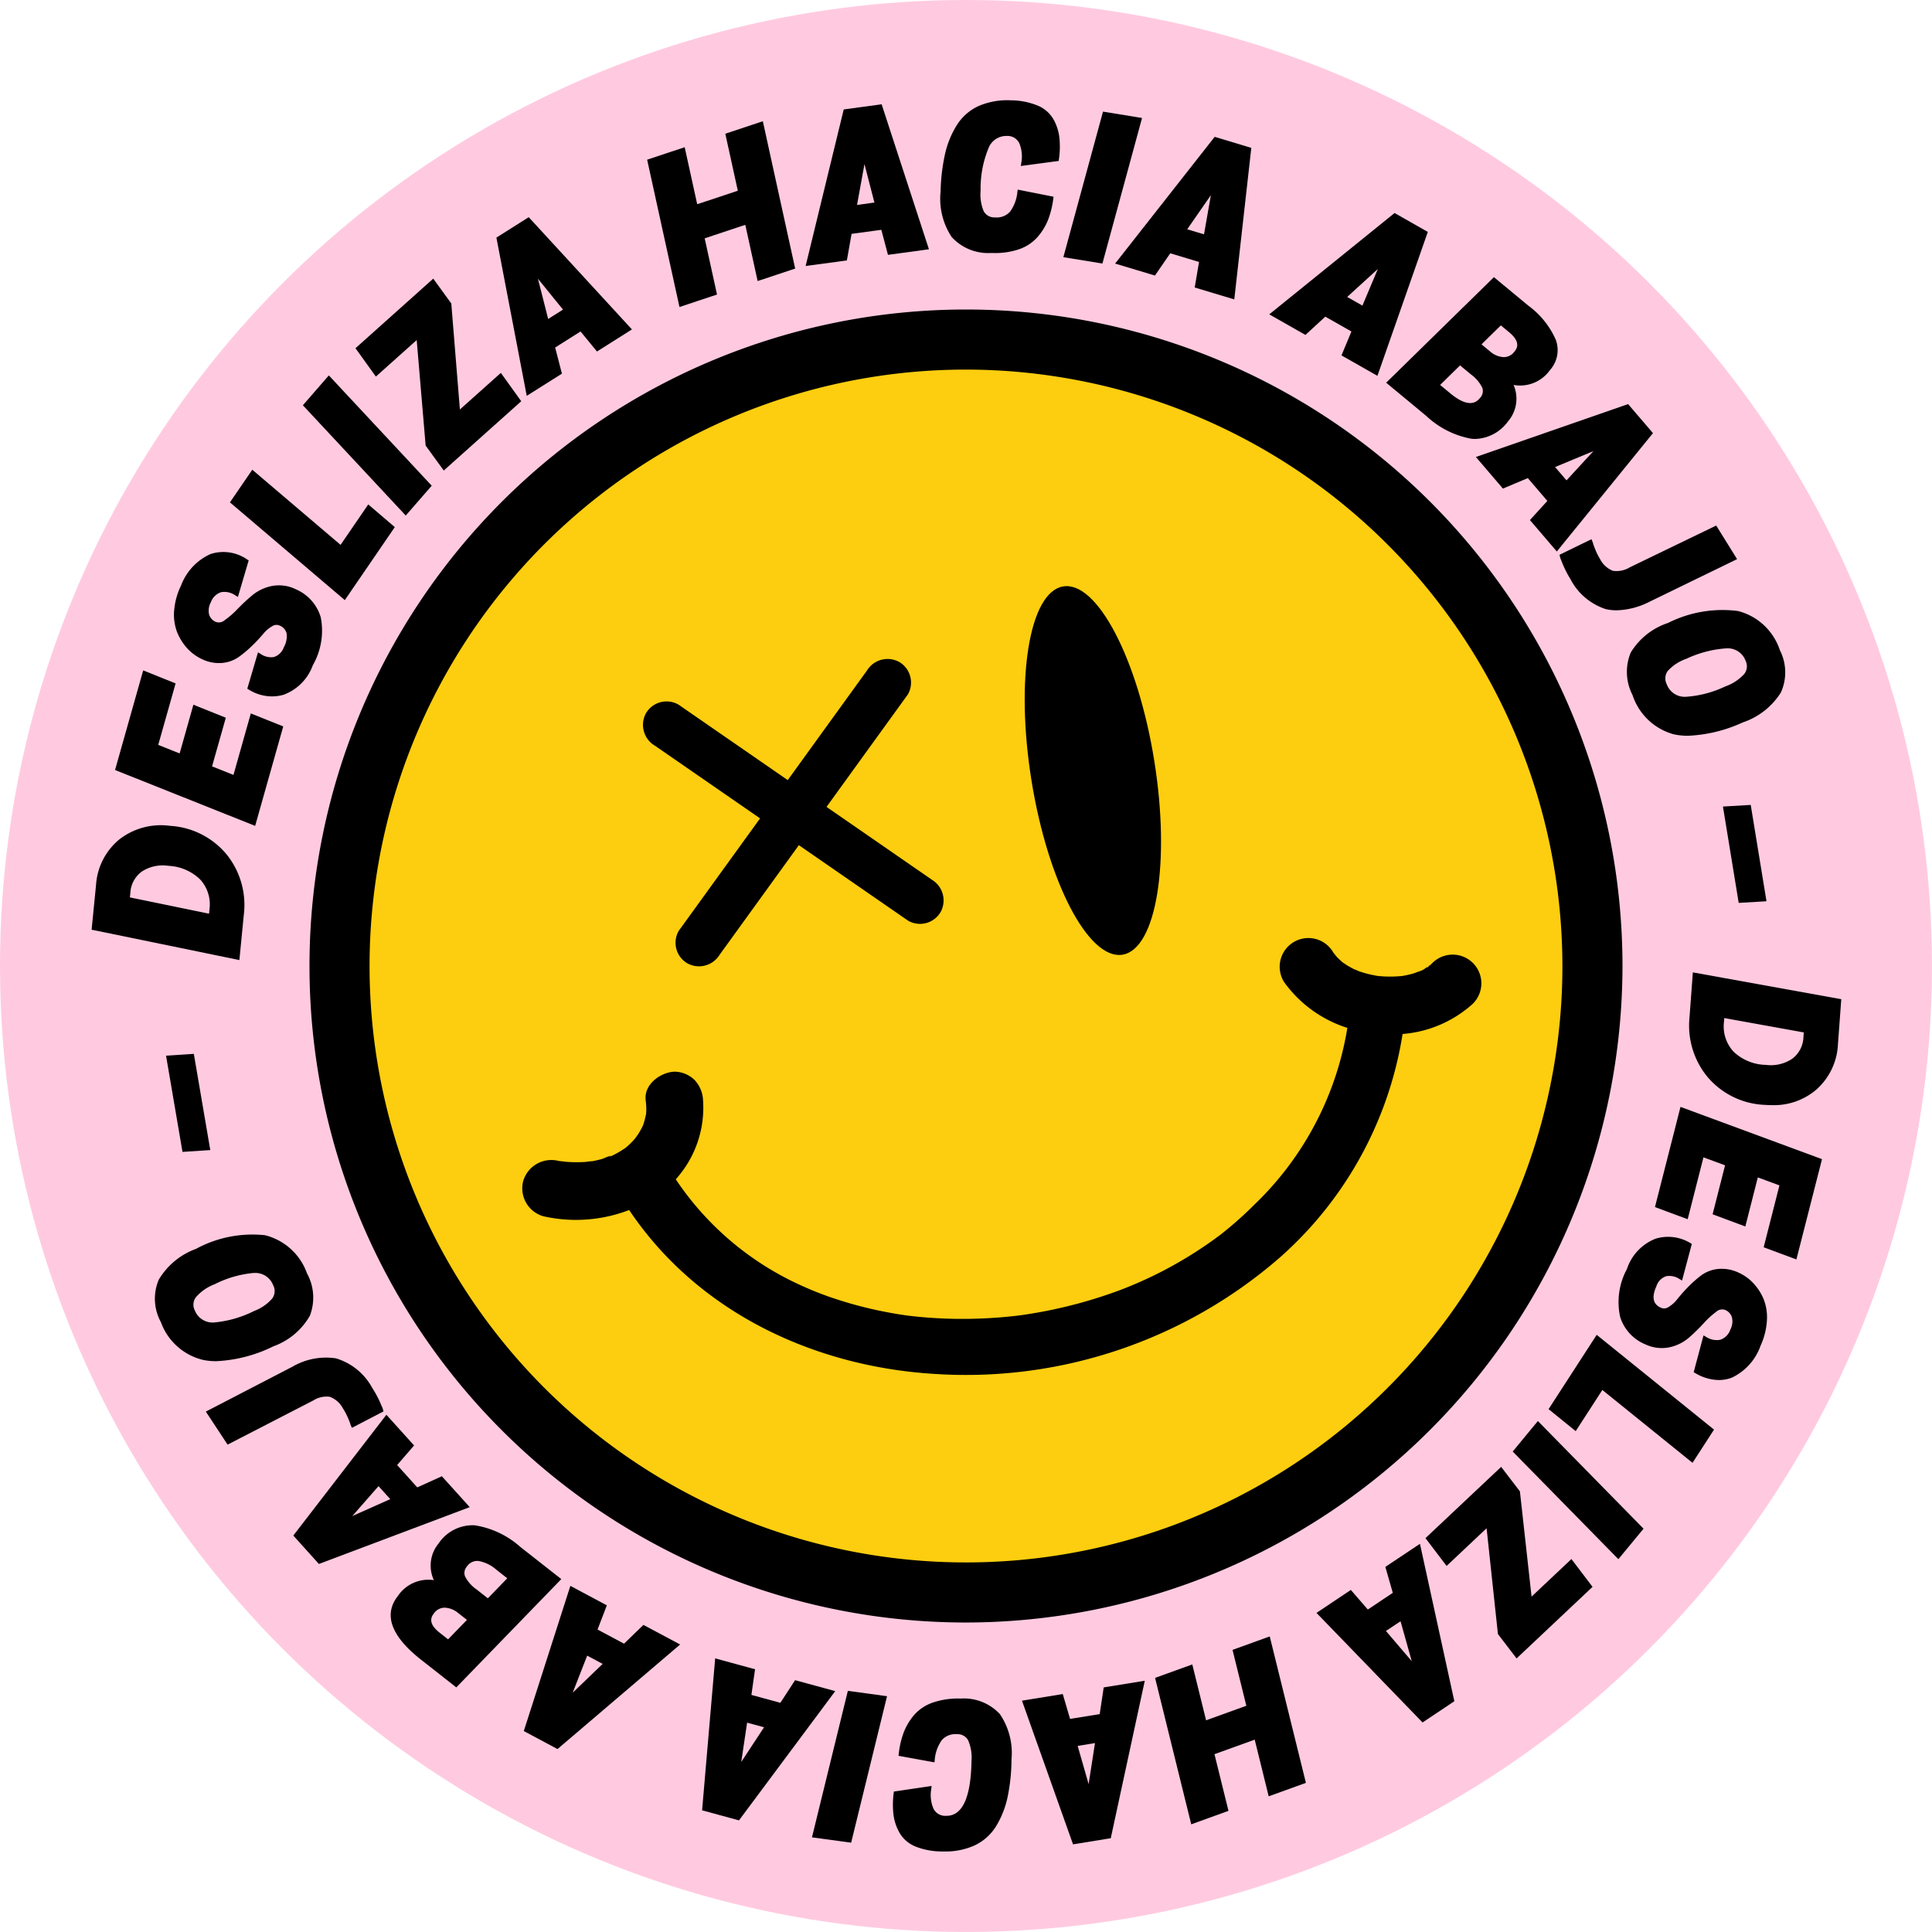 <svg id="Capa_1" data-name="Capa 1" xmlns="http://www.w3.org/2000/svg" width="82.589" height="82.589" viewBox="0 0 82.589 82.589"><defs><style>.cls-1{fill:#ffcae0;}.cls-2{fill:#fdce0f;}</style></defs><circle class="cls-1" cx="41.294" cy="41.294" r="41.294"/><circle class="cls-2" cx="41.294" cy="41.294" r="26.78"/><path d="M42.943,70.909A28.064,28.064,0,1,1,71.007,42.844,28.096,28.096,0,0,1,42.943,70.909Zm0-53.56A25.496,25.496,0,1,0,68.439,42.844,25.525,25.525,0,0,0,42.943,17.349Z" transform="translate(-1.649 -1.55)"/><path d="M29.25,48.585a2.984,2.984,0,0,1,.026.43c-.001.065-.006.13-.01.194-.014.226.044-.207.007-.056-.034.14-.061.278-.106.415l-.025.074q-.057.147.004,0,.064-.147-.001-.002l-.034.071a3.496,3.496,0,0,1-.195.343,1.885,1.885,0,0,0-.136.195c.047-.102.14-.172.018-.032a3.683,3.683,0,0,1-.276.286c-.049.045-.099.087-.149.131-.203.179.225-.143-.004,0-.119.075-.235.153-.36.22q-.096.052-.196.099c-.218.103-.045-.027.012-.003-.061-.026-.382.129-.457.149q-.212.057-.428.095c-.198.035-.089-.025.021.001a1.29,1.29,0,0,0-.264.024q-.221.015-.442.013t-.443-.02a2.064,2.064,0,0,0-.264-.027l.151.02q-.087-.013-.174-.029a1.256,1.256,0,0,0-1.509.857,1.242,1.242,0,0,0,.857,1.509,6.347,6.347,0,0,0,4.799-.833,4.573,4.573,0,0,0,2.031-4.121,1.347,1.347,0,0,0-.359-.867,1.246,1.246,0,0,0-.867-.359c-.595.027-1.313.545-1.226,1.226Z" transform="translate(-1.649 -1.55)"/><path d="M56.535,43.522a5.297,5.297,0,0,0,4.084,2.21A5.071,5.071,0,0,0,64.6,44.467a1.227,1.227,0,1,0-1.735-1.735c-.041.041-.084.08-.126.12-.172.167-.004-.07.063-.044a2.04,2.04,0,0,0-.285.179c-.055.031-.112.057-.168.086-.179.093.015-.02.086-.034-.125.024-.254.092-.378.128-.132.037-.267.068-.402.093-.05.009-.263.035-.045.011.229-.025-.038.002-.084.006a5.225,5.225,0,0,1-.835.006,1.113,1.113,0,0,0-.22-.021c.087-.013.278.047.071.008-.133-.025-.265-.049-.396-.082q-.213-.053-.421-.126a1.409,1.409,0,0,0-.204-.078c.135.021.215.097.029.005a3.826,3.826,0,0,1-.345-.192c-.05-.032-.099-.067-.149-.098-.206-.129.191.17.022.02a4.175,4.175,0,0,1-.309-.292,1.053,1.053,0,0,0-.139-.161c.104.07.144.196.024.017a1.227,1.227,0,1,0-2.118,1.238Z" transform="translate(-1.649 -1.55)"/><path d="M28.184,52.712c2.871,4.728,8.039,7.254,13.458,7.573A20.445,20.445,0,0,0,56.378,55.29a16.088,16.088,0,0,0,5.341-10.401,1.204,1.204,0,0,0-1.194-1.194A1.219,1.219,0,0,0,59.33,44.889a13.459,13.459,0,0,1-4.039,8.137,16.085,16.085,0,0,1-1.387,1.24c-.133.105-.011.013-.192.146-.114.084-.229.168-.345.249q-.4.281-.815.539A17.336,17.336,0,0,1,49.52,56.702a20.116,20.116,0,0,1-3.481.951q-.246.044-.493.082-.093.014-.185.028c-.207.03.154-.019-.054.008q-.464.059-.931.096-.9.071-1.804.062-.898-.01-1.794-.103c-.065-.007-.383-.043-.332-.037.047.006-.25-.036-.329-.049q-.485-.077-.966-.18a17.23,17.23,0,0,1-1.71-.46,13.625,13.625,0,0,1-1.465-.564,12.751,12.751,0,0,1-5.731-5.03,1.195,1.195,0,0,0-2.062,1.206Z" transform="translate(-1.649 -1.55)"/><path d="M11.794,42.473,5.672,41.215l.18-1.821a2.643,2.643,0,0,1,.962-1.885,2.778,2.778,0,0,1,2.1-.557A3.28,3.28,0,0,1,11.279,38.16a3.338,3.338,0,0,1,.694,2.493ZM7.122,39.717l-.027.274,3.577.735L10.7,40.452A1.672,1.672,0,0,0,10.29,39.09a2.157,2.157,0,0,0-1.431-.625,1.723,1.723,0,0,0-1.203.261A1.307,1.307,0,0,0,7.122,39.717Z" transform="translate(-1.649 -1.55)"/><path d="M11.882,42.591,5.565,41.293l.189-1.909a2.749,2.749,0,0,1,.998-1.952,2.888,2.888,0,0,1,2.171-.578,3.389,3.389,0,0,1,2.433,1.245,3.448,3.448,0,0,1,.715,2.564ZM5.778,41.136l5.929,1.219.169-1.711a3.257,3.257,0,0,0-.674-2.422A3.199,3.199,0,0,0,8.904,37.05a2.687,2.687,0,0,0-2.029.535,2.559,2.559,0,0,0-.926,1.818Zm4.981-.292L6.989,40.07l.036-.362a1.406,1.406,0,0,1,.574-1.062,1.824,1.824,0,0,1,1.27-.278,2.259,2.259,0,0,1,1.494.656,1.772,1.772,0,0,1,.435,1.438Zm-3.558-.932,3.384.696.016-.165a1.584,1.584,0,0,0-.384-1.286A2.073,2.073,0,0,0,8.85,38.563a1.637,1.637,0,0,0-1.137.243,1.202,1.202,0,0,0-.492.921Z" transform="translate(-1.649 -1.55)"/><path d="M12.437,32.179l1.202.482-1.148,4.063-5.805-2.316L7.835,30.34l1.202.482L8.294,33.45l1.099.438.588-2.082,1.202.482-.588,2.079,1.099.438Z" transform="translate(-1.649 -1.55)"/><path d="M12.556,36.855,6.567,34.466,7.77,30.208l1.386.556L8.413,33.392l.915.365.588-2.082,1.386.556-.588,2.079.915.365.742-2.628,1.386.556ZM6.804,34.349l5.621,2.243L13.52,32.719l-1.019-.409-.742,2.627-1.282-.511.588-2.08-1.019-.409L9.458,34.02,8.175,33.509l.743-2.628L7.9,30.472Z" transform="translate(-1.649 -1.55)"/><path d="M13.642,28.202a.427.427,0,0,0-.405.031,1.484,1.484,0,0,0-.417.358,6.529,6.529,0,0,1-.472.503,4.785,4.785,0,0,1-.553.464,1.352,1.352,0,0,1-.674.236,1.558,1.558,0,0,1-.819-.167,1.872,1.872,0,0,1-.589-.442,2.189,2.189,0,0,1-.405-.659,1.992,1.992,0,0,1-.115-.877,2.877,2.877,0,0,1,.289-1.036,2.285,2.285,0,0,1,1.202-1.287,1.679,1.679,0,0,1,1.481.225l-.403,1.367a.91.91,0,0,0-.675-.15.777.777,0,0,0-.509.48.826.826,0,0,0-.085.597.598.598,0,0,0,.334.378.471.471,0,0,0,.486-.082,3.76,3.76,0,0,0,.561-.489,7.832,7.832,0,0,1,.63-.585,1.771,1.771,0,0,1,.805-.373,1.533,1.533,0,0,1,.971.149,1.77,1.77,0,0,1,.988,1.131,2.869,2.869,0,0,1-.336,1.975,1.999,1.999,0,0,1-1.194,1.21,1.73,1.73,0,0,1-1.402-.211l.4-1.36a.87.87,0,0,0,.638.147.752.752,0,0,0,.496-.472Q14.239,28.487,13.642,28.202Z" transform="translate(-1.649 -1.55)"/><path d="M13.272,31.32a1.895,1.895,0,0,1-.987-.29l-.065-.039.458-1.556.11.068a.781.781,0,0,0,.567.134.665.665,0,0,0,.427-.418.959.959,0,0,0,.12-.589.49.49,0,0,0-.301-.339h0a.331.331,0,0,0-.316.028,1.387,1.387,0,0,0-.389.335,6.604,6.604,0,0,1-.48.51,4.896,4.896,0,0,1-.565.473,1.457,1.457,0,0,1-.722.254,1.671,1.671,0,0,1-.871-.176,1.982,1.982,0,0,1-.619-.465,2.297,2.297,0,0,1-.423-.688,2.095,2.095,0,0,1-.122-.92A2.986,2.986,0,0,1,9.393,26.57a2.388,2.388,0,0,1,1.258-1.337,1.779,1.779,0,0,1,1.565.234l.064.039-.461,1.562-.109-.066a.811.811,0,0,0-.603-.138.682.682,0,0,0-.441.426.738.738,0,0,0-.079.526.5.5,0,0,0,.282.317.378.378,0,0,0,.388-.074,3.662,3.662,0,0,0,.546-.476,7.938,7.938,0,0,1,.638-.592,1.875,1.875,0,0,1,.849-.394,1.636,1.636,0,0,1,1.032.156,1.873,1.873,0,0,1,1.04,1.192,2.973,2.973,0,0,1-.341,2.044,2.098,2.098,0,0,1-1.257,1.263A1.85,1.85,0,0,1,13.272,31.32Zm-.82-.42a1.606,1.606,0,0,0,1.26.163,1.918,1.918,0,0,0,1.131-1.157,2.795,2.795,0,0,0,.331-1.905,1.662,1.662,0,0,0-.936-1.07,1.442,1.442,0,0,0-.909-.141,1.682,1.682,0,0,0-.761.352,7.734,7.734,0,0,0-.622.577,3.879,3.879,0,0,1-.576.502.564.564,0,0,1-.584.09.696.696,0,0,1-.386-.438.923.923,0,0,1,.09-.668.873.873,0,0,1,.577-.534.948.948,0,0,1,.637.101l.347-1.176a1.543,1.543,0,0,0-1.332-.177,2.204,2.204,0,0,0-1.146,1.236,2.792,2.792,0,0,0-.28,1.001,1.905,1.905,0,0,0,.108.834,2.104,2.104,0,0,0,.386.629,1.784,1.784,0,0,0,.558.418,1.49,1.49,0,0,0,.768.158,1.265,1.265,0,0,0,.626-.218,4.715,4.715,0,0,0,.542-.454,6.399,6.399,0,0,0,.465-.495,1.59,1.59,0,0,1,.445-.381.521.521,0,0,1,.494-.033h0a.682.682,0,0,1,.409.475,1.143,1.143,0,0,1-.135.716.847.847,0,0,1-.565.526.912.912,0,0,1-.599-.097Z" transform="translate(-1.649 -1.55)"/><path d="M17.411,23.258l.985.841-2.026,2.959-4.76-4.051.844-1.232,3.774,3.212Z" transform="translate(-1.649 -1.55)"/><path d="M16.389,27.204l-4.911-4.179.956-1.395,3.774,3.212,1.183-1.729,1.135.97ZM11.741,22.99l4.61,3.923,1.915-2.796-.835-.713-1.183,1.729-3.774-3.212Z" transform="translate(-1.649 -1.55)"/><path d="M14.729,18.871l.98-1.127,4.263,4.57-.98,1.128Z" transform="translate(-1.649 -1.55)"/><path d="M18.994,23.589l-4.398-4.715,1.11-1.276,4.398,4.715Zm-4.134-4.72,4.128,4.426.85-.978-4.128-4.426Z" transform="translate(-1.649 -1.55)"/><path d="M20.154,13.607l.69.952.381,4.702,1.817-1.625.756,1.051-3.165,2.831-.695-.957-.397-4.679-1.811,1.62-.756-1.051Z" transform="translate(-1.649 -1.55)"/><path d="M20.619,21.664l-.775-1.067-.002-.027-.38-4.483-1.745,1.561-.872-1.212L20.17,13.461l.771,1.062.367,4.532L23.059,17.49l.872,1.212Zm-.584-1.139.615.847,3.018-2.7-.641-.891-1.884,1.685-.395-4.872-.61-.841-3.031,2.712.641.891,1.876-1.678Z" transform="translate(-1.649 -1.55)"/><path d="M27.19,16.446l-.703-.856-1.219.77.289,1.117-1.321.834-1.258-6.558,1.256-.793,4.277,4.651Zm-2.751-3.391.58,2.285.842-.532Z" transform="translate(-1.649 -1.55)"/><path d="M24.166,18.472l-1.297-6.765,1.382-.873,4.412,4.798-1.494.944-.703-.856-1.085.686.289,1.117Zm-1.079-6.67,1.218,6.35,1.139-.719-.289-1.117,1.353-.855.703.856,1.148-.725-4.142-4.504Zm1.87,3.694L24.234,12.646l1.773,2.186Zm-.312-2.031.437,1.72.634-.4Z" transform="translate(-1.649 -1.55)"/><path d="M32.769,7.332l1.417-.471,1.34,6.105-1.417.471-.527-2.403-1.923.639.527,2.403-1.417.471-1.34-6.105L30.845,7.97l.535,2.437,1.923-.639Z" transform="translate(-1.649 -1.55)"/><path d="M30.695,14.674,29.313,8.376l1.605-.533.535,2.437,1.736-.577L32.654,7.266l1.605-.533,1.382,6.298-1.605.533-.527-2.403-1.736.577.527,2.403ZM29.543,8.507l1.297,5.912,1.23-.408-.527-2.403,2.111-.701.527,2.403,1.23-.408L34.114,6.989l-1.23.408.535,2.437-2.111.701-.535-2.437Z" transform="translate(-1.649 -1.55)"/><path d="M39.68,12.334l-.284-1.071-1.429.194-.201,1.136-1.548.21L37.797,6.317l1.472-.2,1.959,6.008ZM38.587,8.107l-.422,2.319.987-.134Z" transform="translate(-1.649 -1.55)"/><path d="M36.088,12.921l1.629-6.693,1.62-.22L41.359,12.206l-1.751.238-.284-1.07-1.272.173-.201,1.136Zm1.789-6.516-1.53,6.283,1.334-.181.201-1.136,1.586-.215.284,1.07,1.346-.182-1.897-5.817Zm.167,4.136L38.57,7.65l.705,2.725Zm.559-1.977-.317,1.746.743-.101Z" transform="translate(-1.649 -1.55)"/><path d="M45.236,9.771l1.34.265a3.752,3.752,0,0,1-.216.874,2.471,2.471,0,0,1-.434.708,1.754,1.754,0,0,1-.771.5,3.21,3.21,0,0,1-1.156.149,1.997,1.997,0,0,1-1.595-.65,2.85,2.85,0,0,1-.449-1.878,8.045,8.045,0,0,1,.191-1.601,3.843,3.843,0,0,1,.497-1.2,2.047,2.047,0,0,1,.891-.771,3.413,3.413,0,0,1,2.427-.015,1.293,1.293,0,0,1,.632.543,2.002,2.002,0,0,1,.244.742,3.648,3.648,0,0,1-.019.906l-1.415.188A1.569,1.569,0,0,0,45.31,7.63a.653.653,0,0,0-.624-.367q-1.141-.035-1.217,2.428a1.928,1.928,0,0,0,.143.932.609.609,0,0,0,.566.318.857.857,0,0,0,.722-.279A1.759,1.759,0,0,0,45.236,9.771Z" transform="translate(-1.649 -1.55)"/><path d="M44.139,12.367c-.047,0-.095-.001-.142-.002a2.097,2.097,0,0,1-1.669-.688,2.953,2.953,0,0,1-.47-1.942,8.185,8.185,0,0,1,.193-1.62,3.966,3.966,0,0,1,.51-1.231,2.152,2.152,0,0,1,.933-.807,3.091,3.091,0,0,1,1.374-.238,3.05,3.05,0,0,1,1.134.222,1.393,1.393,0,0,1,.678.585,2.099,2.099,0,0,1,.255.778,3.748,3.748,0,0,1-.019.931l-.01.075-1.618.216.018-.128a1.481,1.481,0,0,0-.084-.845.557.557,0,0,0-.538-.311.813.813,0,0,0-.784.535,4.519,4.519,0,0,0-.332,1.798,1.855,1.855,0,0,0,.132.883.515.515,0,0,0,.482.266.771.771,0,0,0,.643-.244,1.673,1.673,0,0,0,.314-.842l.015-.102,1.532.303-.012.092a3.851,3.851,0,0,1-.222.897,2.569,2.569,0,0,1-.452.736,1.858,1.858,0,0,1-.813.529A3.191,3.191,0,0,1,44.139,12.367Zm.595-6.334a2.794,2.794,0,0,0-1.16.223,1.959,1.959,0,0,0-.849.735,3.758,3.758,0,0,0-.483,1.17,7.976,7.976,0,0,0-.189,1.581,2.773,2.773,0,0,0,.428,1.814,1.914,1.914,0,0,0,1.521.613,3.139,3.139,0,0,0,1.12-.144,1.665,1.665,0,0,0,.729-.472,2.377,2.377,0,0,0,.418-.68,3.564,3.564,0,0,0,.197-.76L45.317,9.887a1.764,1.764,0,0,1-.343.839.947.947,0,0,1-.8.313.704.704,0,0,1-.65-.37,2,2,0,0,1-.154-.981,4.704,4.704,0,0,1,.353-1.88,1.003,1.003,0,0,1,.966-.643.747.747,0,0,1,.71.423,1.572,1.572,0,0,1,.116.829l1.214-.162a3.487,3.487,0,0,0,.01-.806,1.917,1.917,0,0,0-.232-.706,1.204,1.204,0,0,0-.586-.502,2.864,2.864,0,0,0-1.06-.206C44.818,6.034,44.776,6.033,44.734,6.033Z" transform="translate(-1.649 -1.55)"/><path d="M48.871,6.434l1.474.239-1.642,6.031L47.23,12.465Z" transform="translate(-1.649 -1.55)"/><path d="M48.775,12.815l-1.669-.271.028-.105L48.8,6.322l1.669.271-.028.105Zm-1.422-.43,1.279.208,1.59-5.84-1.279-.208Z" transform="translate(-1.649 -1.55)"/><path d="M52.831,13.771l.185-1.092-1.381-.415-.654.951-1.496-.45L53.61,7.514l1.423.428-.705,6.279ZM53.586,9.47,52.242,11.406l.954.287Z" transform="translate(-1.649 -1.55)"/><path d="M54.412,14.349,52.72,13.84l.185-1.092-1.23-.37-.654.951-1.703-.512L53.574,7.4l1.566.471Zm-1.47-.647,1.3.391.682-6.08-1.28-.385-3.995,5.085,1.29.388.654-.951,1.533.461Zm.331-1.883-1.19-.357L53.76,9.047ZM52.4,11.351l.718.216.294-1.674Z" transform="translate(-1.649 -1.55)"/><path d="M59.119,16.7l.424-1.023-1.254-.713-.849.781-1.359-.773,5.192-4.199,1.291.734-2.087,5.964Zm1.695-4.024-1.742,1.587.866.492Z" transform="translate(-1.649 -1.55)"/><path d="M60.531,17.616l-1.536-.873.424-1.023-1.116-.634-.849.781-1.547-.879,5.357-4.332,1.421.808Zm-1.288-.959,1.18.671,2.021-5.775-1.162-.661-5.028,4.066,1.171.666.849-.781,1.392.791Zm.742-1.762-1.08-.613,2.173-1.98Zm-.747-.651.652.37.659-1.565Z" transform="translate(-1.649 -1.55)"/><path d="M61.051,17.904l4.465-4.374,1.403,1.161q1.827,1.512.912,2.616a1.462,1.462,0,0,1-1.662.553,1.438,1.438,0,0,1,.201.841,1.407,1.407,0,0,1-.339.806,1.654,1.654,0,0,1-1.471.7,3.692,3.692,0,0,1-1.876-.951Zm3.544-.421-.537-.445-.993.973.53.439q.914.757,1.396.175a.514.514,0,0,0,.114-.53A1.61,1.61,0,0,0,64.595,17.483Zm1.625-1.81-.417-.345-.968.949.444.368a1.058,1.058,0,0,0,.63.271.664.664,0,0,0,.555-.271Q66.841,16.188,66.22,15.673Z" transform="translate(-1.649 -1.55)"/><path d="M64.714,20.314c-.053,0-.107-.003-.162-.008a3.797,3.797,0,0,1-1.929-.973L60.905,17.91l4.606-4.512,1.471,1.218a3.608,3.608,0,0,1,1.171,1.453,1.274,1.274,0,0,1-.246,1.301,1.564,1.564,0,0,1-1.555.636,1.485,1.485,0,0,1-.244,1.564A1.795,1.795,0,0,1,64.714,20.314Zm-3.516-2.415,1.55,1.283a3.619,3.619,0,0,0,1.823.929,1.554,1.554,0,0,0,1.385-.664,1.316,1.316,0,0,0,.316-.751,1.349,1.349,0,0,0-.188-.785l-.125-.216.239.073a1.361,1.361,0,0,0,1.557-.522,1.075,1.075,0,0,0,.212-1.111,3.426,3.426,0,0,0-1.111-1.367l-1.335-1.105Zm3.296,1.08a1.611,1.611,0,0,1-.961-.453l-.614-.508,1.134-1.111.605.501a1.678,1.678,0,0,1,.54.654.609.609,0,0,1-.13.626A.725.725,0,0,1,64.494,18.978Zm-1.282-.974.446.369c.838.694,1.154.313,1.258.188a.42.42,0,0,0,.098-.434,1.534,1.534,0,0,0-.481-.569v0L64.064,17.17Zm2.725-.991-.032-.001a1.158,1.158,0,0,1-.689-.293l-.528-.437,1.109-1.087.485.402c.576.477.458.867.257,1.109A.765.765,0,0,1,65.938,17.014Zm-.956-.744.36.298a.969.969,0,0,0,.571.248.562.562,0,0,0,.475-.235c.135-.163.258-.427-.231-.833l-.349-.288Z" transform="translate(-1.649 -1.55)"/><path d="M67.181,23.784l.746-.819-.938-1.096-1.064.448L64.909,21.13l6.307-2.192.966,1.128-3.984,4.905ZM70.14,20.573l-2.177.903.648.756Z" transform="translate(-1.649 -1.55)"/><path d="M68.2,25.125l-1.15-1.343.745-.819-.835-.975-1.064.448L64.74,21.085l6.507-2.261L72.31,20.065Zm-.888-1.339.884,1.032,3.858-4.75-.869-1.015L65.077,21.176l.876,1.023,1.064-.448,1.041,1.216Zm1.296-1.406L67.8,21.437l2.715-1.127Zm-.482-.865.488.569,1.151-1.25Z" transform="translate(-1.649 -1.55)"/><path d="M68.428,25.321l1.202-.587.02.048a.79.79,0,0,0,.037.124c.019.052.041.109.066.171s.056.131.092.206a2.197,2.197,0,0,0,.114.207,1.14,1.14,0,0,0,.609.556,1.16,1.16,0,0,0,.786-.15l3.622-1.752.789,1.268-3.649,1.775a2.743,2.743,0,0,1-1.802.305,2.506,2.506,0,0,1-1.458-1.255q-.082-.131-.154-.273t-.12-.249c-.031-.072-.058-.137-.082-.197s-.043-.108-.06-.145Z" transform="translate(-1.649 -1.55)"/><path d="M70.757,27.639a2.07,2.07,0,0,1-.465-.051A2.608,2.608,0,0,1,68.773,26.289q-.084-.135-.159-.28t-.123-.255c-.032-.073-.059-.14-.083-.2-.023-.058-.042-.105-.058-.141l-.036-.146L69.681,24.6l.06.145a.906.906,0,0,0,.038.127c.019.052.041.108.065.168s.054.127.089.199a2.053,2.053,0,0,0,.109.198,1.056,1.056,0,0,0,.551.513,1.075,1.075,0,0,0,.718-.144l3.702-1.79.893,1.436-3.747,1.823A3.269,3.269,0,0,1,70.757,27.639Zm-2.211-2.267c.012.026.028.065.046.11q.035.088.081.194.046.104.117.243t.15.266a2.428,2.428,0,0,0,1.396,1.211,2.662,2.662,0,0,0,1.737-.297l3.551-1.727-.684-1.1-3.542,1.713a1.232,1.232,0,0,1-.854.157,1.216,1.216,0,0,1-.668-.599,2.343,2.343,0,0,1-.119-.216q-.057-.116-.095-.212c-.025-.063-.048-.121-.068-.175-.009-.024-.016-.047-.023-.067Z" transform="translate(-1.649 -1.55)"/><path d="M71.528,31.225a2.054,2.054,0,0,1-.079-1.737,2.832,2.832,0,0,1,1.538-1.216,5.074,5.074,0,0,1,2.94-.506,2.446,2.446,0,0,1,1.717,1.611,1.985,1.985,0,0,1,.049,1.731A2.973,2.973,0,0,1,76.115,32.34a4.957,4.957,0,0,1-2.905.501A2.462,2.462,0,0,1,71.528,31.225Zm1.28-.39a.911.911,0,0,0,.9.6,4.66,4.66,0,0,0,1.726-.448,2.067,2.067,0,0,0,.856-.565.631.631,0,0,0,.07-.663.911.911,0,0,0-.919-.591,4.831,4.831,0,0,0-1.746.456,1.979,1.979,0,0,0-.831.55A.634.634,0,0,0,72.808,30.835Z" transform="translate(-1.649 -1.55)"/><path d="M73.807,33.003a2.765,2.765,0,0,1-.619-.066,2.565,2.565,0,0,1-1.751-1.674h0a2.156,2.156,0,0,1-.077-1.818,2.937,2.937,0,0,1,1.588-1.263,5.19,5.19,0,0,1,2.999-.512,2.548,2.548,0,0,1,1.786,1.669,2.086,2.086,0,0,1,.045,1.814,3.079,3.079,0,0,1-1.626,1.278A6.25,6.25,0,0,1,73.807,33.003Zm-2.189-1.816a2.38,2.38,0,0,0,1.613,1.559,4.887,4.887,0,0,0,2.845-.496,2.896,2.896,0,0,0,1.528-1.187,1.899,1.899,0,0,0-.052-1.648,2.363,2.363,0,0,0-1.647-1.553,5.013,5.013,0,0,0-2.88.501,2.756,2.756,0,0,0-1.488,1.169,1.971,1.971,0,0,0,.081,1.655Zm2.104.346h-.016a1.006,1.006,0,0,1-.989-.66.73.73,0,0,1,.068-.758,2.048,2.048,0,0,1,.872-.582,4.952,4.952,0,0,1,1.784-.463h.006a1.005,1.005,0,0,1,1.004.651.727.727,0,0,1-.082.76,2.137,2.137,0,0,1-.897.597A4.823,4.823,0,0,1,73.722,31.533Zm1.724-2.267h-.005a4.763,4.763,0,0,0-1.708.448,1.904,1.904,0,0,0-.79.517.538.538,0,0,0-.045.566h0a.814.814,0,0,0,.81.539l.014,0a4.641,4.641,0,0,0,1.673-.44,1.994,1.994,0,0,0,.816-.534.535.535,0,0,0,.058-.566A.814.814,0,0,0,75.447,29.266Z" transform="translate(-1.649 -1.55)"/><path d="M77.049,39.986l-.991.058L75.416,36.12l.991-.058Z" transform="translate(-1.649 -1.55)"/><path d="M75.975,40.147l-.674-4.119,1.188-.069.674,4.118Zm-.445-3.935.61,3.728.794-.046-.61-3.728Z" transform="translate(-1.649 -1.55)"/><path d="M74.105,43.234l6.151,1.111L80.12,46.169a2.642,2.642,0,0,1-.917,1.908,2.778,2.778,0,0,1-2.086.607,3.279,3.279,0,0,1-2.394-1.151,3.339,3.339,0,0,1-.755-2.475Zm4.737,2.643.02-.274-3.594-.648-.02.274A1.671,1.671,0,0,0,75.69,46.58a2.154,2.154,0,0,0,1.445.59,1.724,1.724,0,0,0,1.197-.29A1.308,1.308,0,0,0,78.842,45.877Z" transform="translate(-1.649 -1.55)"/><path d="M77.404,48.793q-.144,0-.294-.011a3.388,3.388,0,0,1-2.462-1.187,3.448,3.448,0,0,1-.777-2.545l.144-1.933L80.36,44.264l-.142,1.912a2.749,2.749,0,0,1-.952,1.976A2.79,2.79,0,0,1,77.404,48.793Zm-3.21-5.443-.127,1.715a3.258,3.258,0,0,0,.732,2.406,3.2,3.2,0,0,0,2.325,1.115,2.685,2.685,0,0,0,2.015-.584,2.557,2.557,0,0,0,.882-1.84l.129-1.736Zm3.135,3.926c-.065,0-.133-.003-.201-.008a2.259,2.259,0,0,1-1.509-.62,1.772,1.772,0,0,1-.47-1.427l.029-.383,3.788.683-.027.363a1.407,1.407,0,0,1-.549,1.075A1.73,1.73,0,0,1,77.329,47.276ZM75.358,45.07l-.012.165a1.583,1.583,0,0,0,.414,1.276,2.068,2.068,0,0,0,1.382.561,1.638,1.638,0,0,0,1.131-.27,1.204,1.204,0,0,0,.47-.932l.014-.186Z" transform="translate(-1.649 -1.55)"/><path d="M73.725,53.54l-1.214-.451,1.042-4.091,5.863,2.165-1.043,4.095-1.214-.451.674-2.646-1.11-.41-.534,2.096-1.214-.451.533-2.094-1.11-.41Z" transform="translate(-1.649 -1.55)"/><path d="M78.441,55.389l-1.399-.52.674-2.646-.924-.341-.534,2.097-1.399-.52.533-2.094-.924-.341-.674,2.646-1.399-.52.022-.086,1.07-4.197,6.048,2.234-.021.086Zm-1.165-.643,1.029.383.995-3.904-5.678-2.096-.994,3.899,1.029.383.674-2.646,1.295.478-.533,2.094,1.028.383.534-2.097L77.95,52.1Z" transform="translate(-1.649 -1.55)"/><path d="M72.621,57.548a.427.427,0,0,0,.404-.041,1.473,1.473,0,0,0,.408-.368,6.544,6.544,0,0,1,.459-.515,4.82,4.82,0,0,1,.541-.478,1.356,1.356,0,0,1,.667-.253,1.56,1.56,0,0,1,.823.146,1.861,1.861,0,0,1,.6.426,2.166,2.166,0,0,1,.421.648,1.984,1.984,0,0,1,.137.874,2.865,2.865,0,0,1-.262,1.044,2.286,2.286,0,0,1-1.169,1.317,1.68,1.68,0,0,1-1.486-.186l.368-1.377a.909.909,0,0,0,.678.133.779.779,0,0,0,.497-.493.824.824,0,0,0,.069-.599.6.6,0,0,0-.343-.369.47.47,0,0,0-.484.095,3.739,3.739,0,0,0-.548.503,7.85,7.85,0,0,1-.615.601,1.775,1.775,0,0,1-.795.393,1.533,1.533,0,0,1-.974-.123,1.77,1.77,0,0,1-1.017-1.105,2.872,2.872,0,0,1,.285-1.983,1.996,1.996,0,0,1,1.162-1.24,1.731,1.731,0,0,1,1.407.175l-.365,1.369a.87.87,0,0,0-.642-.13.752.752,0,0,0-.483.485Q72.017,57.279,72.621,57.548Z" transform="translate(-1.649 -1.55)"/><path d="M75.122,60.544a2.014,2.014,0,0,1-1.006-.298l-.066-.037.421-1.574.111.064a.821.821,0,0,0,.606.123.682.682,0,0,0,.43-.438.734.734,0,0,0,.065-.528.501.501,0,0,0-.29-.31.381.381,0,0,0-.386.085,3.654,3.654,0,0,0-.533.49,7.962,7.962,0,0,1-.623.608,1.88,1.88,0,0,1-.839.415,1.635,1.635,0,0,1-1.035-.129A1.872,1.872,0,0,1,70.908,57.85a2.976,2.976,0,0,1,.289-2.053,2.097,2.097,0,0,1,1.224-1.295,1.833,1.833,0,0,1,1.484.184l.066.038L73.553,56.29l-.111-.065a.78.78,0,0,0-.57-.119.666.666,0,0,0-.416.429c-.277.623-.016.825.205.923h0a.333.333,0,0,0,.315-.036,1.385,1.385,0,0,0,.38-.344,6.739,6.739,0,0,1,.466-.523,5.001,5.001,0,0,1,.553-.487,1.464,1.464,0,0,1,.715-.272,1.685,1.685,0,0,1,.875.154,1.961,1.961,0,0,1,.631.449,2.273,2.273,0,0,1,.44.676,2.087,2.087,0,0,1,.145.917,2.974,2.974,0,0,1-.27,1.08A2.385,2.385,0,0,1,75.686,60.44,1.575,1.575,0,0,1,75.122,60.544Zm-.842-.432a1.546,1.546,0,0,0,1.337.143,2.205,2.205,0,0,0,1.113-1.265,2.784,2.784,0,0,0,.254-1.008,1.905,1.905,0,0,0-.129-.831,2.078,2.078,0,0,0-.403-.618,1.772,1.772,0,0,0-.568-.405,1.465,1.465,0,0,0-.772-.138,1.262,1.262,0,0,0-.62.234,4.711,4.711,0,0,0-.53.468,6.412,6.412,0,0,0-.452.507,1.584,1.584,0,0,1-.436.393.521.521,0,0,1-.493.046h0c-.317-.141-.626-.46-.305-1.183a.846.846,0,0,1,.551-.541.907.907,0,0,1,.6.082l.314-1.175a1.609,1.609,0,0,0-1.264-.13,1.913,1.913,0,0,0-1.1,1.185,2.797,2.797,0,0,0-.282,1.913,1.662,1.662,0,0,0,.963,1.046,1.448,1.448,0,0,0,.912.117,1.685,1.685,0,0,0,.752-.371,7.771,7.771,0,0,0,.607-.593,3.867,3.867,0,0,1,.563-.517.563.563,0,0,1,.582-.105.698.698,0,0,1,.397.428.922.922,0,0,1-.073.67.874.874,0,0,1-.562.549.949.949,0,0,1-.639-.085Z" transform="translate(-1.649 -1.55)"/><path d="M68.984,62.583l-1.006-.815,1.949-3.01L74.79,62.684l-.812,1.254-3.855-3.113Z" transform="translate(-1.649 -1.55)"/><path d="M74.001,64.082l-.085-.068-3.77-3.045L69.007,62.728l-1.16-.94,2.057-3.176.085.068L74.92,62.663ZM70.099,60.68l.085.068,3.77,3.045.704-1.088L69.95,58.902l-1.842,2.845.853.691Z" transform="translate(-1.649 -1.55)"/><path d="M71.775,66.903l-.951,1.152-4.379-4.46.951-1.152Z" transform="translate(-1.649 -1.55)"/><path d="M70.831,68.202l-4.517-4.602L67.39,62.296l4.517,4.602Zm-4.253-4.613,4.24,4.319.825-.999-4.24-4.319Z" transform="translate(-1.649 -1.55)"/><path d="M66.492,72.298l-.715-.933-.502-4.691L63.501,68.346l-.783-1.032,3.091-2.912.719.939.517,4.668,1.768-1.666.783,1.032Z" transform="translate(-1.649 -1.55)"/><path d="M66.48,72.444l-.798-1.042-.003-.028-.481-4.494-1.71,1.611-.903-1.189L65.82,64.256l.802,1.047.003.027.495,4.472,1.704-1.606.903,1.189Zm-.608-1.118.632.825,2.96-2.788-.664-.874-1.832,1.726-.536-4.837-.636-.83-2.947,2.776.664.874,1.84-1.733Z" transform="translate(-1.649 -1.55)"/><path d="M59.377,69.647l.725.838,1.199-.801-.318-1.109,1.3-.868,1.425,6.524-1.235.825-4.395-4.54Zm2.837,3.32-.638-2.269-.828.553Z" transform="translate(-1.649 -1.55)"/><path d="M62.46,75.182l-4.534-4.684,1.469-.982.725.838,1.068-.713-.318-1.109,1.479-.988,1.47,6.73Zm-4.229-4.651,4.256,4.396,1.111-.742-1.38-6.317-1.12.748.318,1.109-1.331.89-.725-.838ZM62.43,73.37l-1.828-2.14,1.032-.69Zm-1.535-2.099,1.104,1.292-.48-1.708Z" transform="translate(-1.649 -1.55)"/><path d="M54.046,78.899l-1.405.507-1.498-6.068,1.405-.507.59,2.388,1.906-.689-.59-2.389,1.405-.508,1.498,6.068-1.405.508-.598-2.422-1.906.689Z" transform="translate(-1.649 -1.55)"/><path d="M52.572,79.536l-.026-.106-1.52-6.154,1.591-.575.59,2.388,1.72-.621-.59-2.389,1.591-.575.026.106,1.52,6.154-1.591.575-.598-2.422-1.72.621.599,2.422ZM51.26,73.401l1.451,5.876,1.219-.44-.599-2.422,2.092-.756.598,2.422,1.219-.44-1.451-5.876-1.219.44.59,2.388-2.092.756-.59-2.389Z" transform="translate(-1.649 -1.55)"/><path d="M47.011,74.078l.312,1.063,1.424-.232.171-1.141,1.542-.25-1.41,6.527-1.466.238-2.116-5.954Zm1.204,4.197.361-2.329-.983.16Z" transform="translate(-1.649 -1.55)"/><path d="M47.519,80.392,45.336,74.25l1.744-.283.312,1.063,1.267-.206.171-1.141,1.756-.285L49.132,80.13Zm-1.919-5.986,2.049,5.766,1.319-.214,1.365-6.32-1.329.216-.171,1.141-1.58.257-.312-1.063Zm2.643,4.325-.776-2.705,1.226-.199Zm-.526-2.547.468,1.633.272-1.754Z" transform="translate(-1.649 -1.55)"/><path d="M41.508,76.769l-1.344-.245a3.728,3.728,0,0,1,.203-.877,2.468,2.468,0,0,1,.424-.715,1.755,1.755,0,0,1,.764-.511,3.215,3.215,0,0,1,1.153-.166,1.997,1.997,0,0,1,1.604.627,2.852,2.852,0,0,1,.476,1.871,8.021,8.021,0,0,1-.168,1.603,3.839,3.839,0,0,1-.479,1.207,2.047,2.047,0,0,1-.88.784,3.409,3.409,0,0,1-2.427.051,1.295,1.295,0,0,1-.64-.534,2.004,2.004,0,0,1-.254-.738,3.62,3.62,0,0,1,.006-.906l1.411-.209a1.566,1.566,0,0,0,.106.899.654.654,0,0,0,.63.358q1.142.018,1.182-2.446a1.929,1.929,0,0,0-.157-.93.608.608,0,0,0-.57-.31.858.858,0,0,0-.718.289A1.76,1.76,0,0,0,41.508,76.769Z" transform="translate(-1.649 -1.55)"/><path d="M42.005,80.697l-.071-.001a3.051,3.051,0,0,1-1.137-.206,1.396,1.396,0,0,1-.686-.576,2.115,2.115,0,0,1-.266-.774,3.749,3.749,0,0,1,.006-.93l.009-.075,1.614-.239-.016.129a1.481,1.481,0,0,0,.096.843.56.56,0,0,0,.543.304h.014c.683,0,1.042-.79,1.068-2.349a1.848,1.848,0,0,0-.145-.881.513.513,0,0,0-.485-.259.768.768,0,0,0-.64.254,1.675,1.675,0,0,0-.302.847l-.013.103-1.536-.28.011-.092a3.833,3.833,0,0,1,.209-.9,2.566,2.566,0,0,1,.44-.743,1.861,1.861,0,0,1,.805-.54,3.338,3.338,0,0,1,1.189-.172,2.099,2.099,0,0,1,1.679.663,2.957,2.957,0,0,1,.498,1.935,8.151,8.151,0,0,1-.17,1.623,3.954,3.954,0,0,1-.491,1.238,2.153,2.153,0,0,1-.922.821A3.024,3.024,0,0,1,42.005,80.697Zm-1.968-2.389a3.445,3.445,0,0,0,.002.806,1.923,1.923,0,0,0,.242.703,1.206,1.206,0,0,0,.593.493,3.311,3.311,0,0,0,2.346-.05,1.959,1.959,0,0,0,.839-.747,3.762,3.762,0,0,0,.467-1.177,7.992,7.992,0,0,0,.165-1.583,2.772,2.772,0,0,0-.454-1.807,1.914,1.914,0,0,0-1.53-.591,3.146,3.146,0,0,0-1.118.16,1.667,1.667,0,0,0-.722.482,2.377,2.377,0,0,0-.407.686,3.541,3.541,0,0,0-.186.762l1.152.21a1.766,1.766,0,0,1,.331-.844.946.946,0,0,1,.769-.325l.025,0a.702.702,0,0,1,.655.361,1.994,1.994,0,0,1,.169.979c-.028,1.687-.452,2.542-1.263,2.542l-.018,0a.748.748,0,0,1-.716-.412,1.572,1.572,0,0,1-.129-.827Z" transform="translate(-1.649 -1.55)"/><path d="M37.96,80.212,36.48,80.01l1.487-6.071,1.48.202Z" transform="translate(-1.649 -1.55)"/><path d="M38.034,80.321l-1.675-.228,1.534-6.263,1.675.229Zm-1.433-.394,1.284.175,1.44-5.879-1.284-.175Z" transform="translate(-1.649 -1.55)"/><path d="M33.816,72.98,33.66,74.076l1.391.38.629-.968,1.508.411L33.2,79.255l-1.433-.391.542-6.296Zm-.644,4.319,1.294-1.97-.961-.262Z" transform="translate(-1.649 -1.55)"/><path d="M33.239,79.367l-1.577-.43.559-6.495,1.705.465L33.77,74.004l1.238.338.629-.968,1.716.468-.086.116Zm-1.367-.577,1.289.351,3.862-5.186-1.299-.354-.629.968L33.55,74.148l.157-1.096-1.31-.357Zm1.137-1.065.415-2.784,1.199.327Zm.577-2.535-.25,1.68.974-1.483Z" transform="translate(-1.649 -1.55)"/><path d="M27.467,70.221,27.07,71.255l1.272.68.829-.803,1.378.737-5.08,4.333-1.31-.7,1.93-6.017Zm-1.589,4.067,1.7-1.633-.878-.47Z" transform="translate(-1.649 -1.55)"/><path d="M25.481,76.319,24.04,75.549l1.991-6.207,1.559.833-.397,1.034,1.132.605.829-.803,1.569.838Zm-1.204-.866,1.179.63,4.919-4.196-1.188-.635-.829.803-1.412-.754.397-1.034-1.197-.64Zm1.346-.785,1.025-2.622,1.095.586ZM26.75,72.325l-.619,1.583,1.28-1.229Z" transform="translate(-1.649 -1.55)"/><path d="M25.497,69.064l-4.35,4.487-1.432-1.125q-1.865-1.464-.979-2.592a1.462,1.462,0,0,1,1.647-.596,1.445,1.445,0,0,1-.223-.835,1.412,1.412,0,0,1,.318-.815,1.654,1.654,0,0,1,1.453-.737,3.688,3.688,0,0,1,1.9.903Zm-5.109,2.363.426.334.943-.973-.454-.356a1.056,1.056,0,0,0-.637-.255.663.663,0,0,0-.547.285Q19.753,70.929,20.388,71.427Zm1.577-1.851.549.43.968-.998-.541-.425q-.933-.733-1.4-.139a.514.514,0,0,0-.101.532A1.613,1.613,0,0,0,21.965,69.576Z" transform="translate(-1.649 -1.55)"/><path d="M21.155,73.683,19.654,72.504c-1.289-1.012-1.624-1.931-.996-2.73a1.57,1.57,0,0,1,1.538-.676,1.485,1.485,0,0,1,.203-1.57,1.753,1.753,0,0,1,1.537-.775,3.801,3.801,0,0,1,1.954.923l1.754,1.377Zm-1.218-4.41a1.407,1.407,0,0,0-1.125.622c-.555.707-.24,1.51.963,2.454l1.363,1.07,4.213-4.345-1.582-1.242a3.616,3.616,0,0,0-1.846-.882,1.54,1.54,0,0,0-1.368.7,1.322,1.322,0,0,0-.297.759,1.356,1.356,0,0,0,.208.779l.13.212-.24-.067A1.577,1.577,0,0,0,19.937,69.273Zm.885,2.62-.495-.389c-.588-.462-.48-.855-.285-1.102a.761.761,0,0,1,.614-.323h.012a1.158,1.158,0,0,1,.696.276l.539.423Zm-.374-.544.356.279.806-.831-.368-.288a.965.965,0,0,0-.578-.234.563.563,0,0,0-.468.248c-.131.167-.247.434.252.826Zm2.074-1.211-.619-.485a1.686,1.686,0,0,1-.556-.64.608.608,0,0,1,.115-.629.725.725,0,0,1,.67-.3A1.754,1.754,0,0,1,23,68.506l.627.492Zm-.497-.64.479.376.83-.856-.456-.357a1.593,1.593,0,0,0-.766-.381.526.526,0,0,0-.496.225.419.419,0,0,0-.086.436,1.534,1.534,0,0,0,.495.557Z" transform="translate(-1.649 -1.55)"/><path d="M19.218,63.342l-.724.838.966,1.071,1.052-.475,1.046,1.16L15.309,68.29l-.995-1.103L18.171,62.182Zm-2.874,3.287L18.496,65.67l-.667-.739Z" transform="translate(-1.649 -1.55)"/><path d="M15.281,68.406,14.187,67.192l.05-.065,3.929-5.099,1.184,1.312-.724.838.86.954,1.052-.475,1.191,1.32Zm-.839-1.224.895.992,6.051-2.279-.902-1-1.052.475-1.072-1.189.724-.838-.909-1.008Zm1.532-.281,1.853-2.119.832.922ZM17.83,65.079l-1.119,1.278,1.621-.722Z" transform="translate(-1.649 -1.55)"/><path d="M17.928,61.834l-1.187.617-.021-.048a.744.744,0,0,0-.04-.123c-.02-.051-.044-.108-.07-.169s-.059-.129-.098-.203a2.221,2.221,0,0,0-.119-.204,1.137,1.137,0,0,0-.623-.541,1.16,1.16,0,0,0-.782.171l-3.576,1.844L10.591,61.93l3.603-1.868a2.741,2.741,0,0,1,1.794-.35,2.503,2.503,0,0,1,1.489,1.217c.057.086.111.176.162.269s.093.175.126.246.062.136.087.195.046.107.064.143Z" transform="translate(-1.649 -1.55)"/><path d="M11.378,63.305l-.93-1.412,3.7-1.918a2.848,2.848,0,0,1,1.858-.359,2.606,2.606,0,0,1,1.552,1.259q.087.133.166.276t.129.252c.034.072.063.138.088.198.024.058.045.104.062.14l.04.144-1.35.702-.064-.144a.89.89,0,0,0-.041-.126c-.02-.051-.043-.107-.069-.166s-.058-.125-.095-.197a2.083,2.083,0,0,0-.114-.195,1.057,1.057,0,0,0-.564-.499,1.067,1.067,0,0,0-.714.162Zm-.645-1.338.712,1.082,3.497-1.804a1.253,1.253,0,0,1,.85-.179,1.216,1.216,0,0,1,.683.583,2.264,2.264,0,0,1,.124.213q.06.115.101.21c.027.062.051.12.071.172.01.024.018.047.025.067l1.012-.526c-.012-.025-.029-.064-.048-.109-.025-.058-.053-.122-.086-.191s-.073-.149-.123-.24-.102-.178-.158-.263a2.426,2.426,0,0,0-1.427-1.175,2.671,2.671,0,0,0-1.729.342Z" transform="translate(-1.649 -1.55)"/><path d="M14.681,56.021a2.052,2.052,0,0,1,.124,1.734A2.83,2.83,0,0,1,13.3,59.011a5.075,5.075,0,0,1-2.926.583,2.446,2.446,0,0,1-1.758-1.565,1.986,1.986,0,0,1-.094-1.729,2.969,2.969,0,0,1,1.544-1.273,4.948,4.948,0,0,1,2.891-.577A2.46,2.46,0,0,1,14.681,56.021Zm-1.269.423a.911.911,0,0,0-.915-.576,4.662,4.662,0,0,0-1.714.492,2.062,2.062,0,0,0-.841.588.631.631,0,0,0-.053.665.911.911,0,0,0,.935.567,4.829,4.829,0,0,0,1.734-.501,1.974,1.974,0,0,0,.816-.571A.635.635,0,0,0,13.412,56.444Z" transform="translate(-1.649 -1.55)"/><path d="M10.893,59.738a2.849,2.849,0,0,1-.536-.048,2.549,2.549,0,0,1-1.83-1.621,2.086,2.086,0,0,1-.093-1.812,3.074,3.074,0,0,1,1.593-1.32,5.051,5.051,0,0,1,2.951-.584A2.562,2.562,0,0,1,14.771,55.98v0a2.153,2.153,0,0,1,.124,1.815A2.934,2.934,0,0,1,13.341,59.1,6.138,6.138,0,0,1,10.893,59.738Zm1.546-5.24a5.884,5.884,0,0,0-2.332.617,2.894,2.894,0,0,0-1.496,1.226,1.902,1.902,0,0,0,.095,1.646,2.364,2.364,0,0,0,1.687,1.509,5.015,5.015,0,0,0,2.867-.576,2.753,2.753,0,0,0,1.456-1.207,1.969,1.969,0,0,0-.124-1.653,2.379,2.379,0,0,0-1.654-1.516A2.509,2.509,0,0,0,12.439,54.498Zm-1.66,3.78a.998.998,0,0,1-.979-.625.726.726,0,0,1,.062-.762,2.129,2.129,0,0,1,.881-.62,4.764,4.764,0,0,1,1.753-.501l.025,0a1.003,1.003,0,0,1,.981.634h0a.729.729,0,0,1-.049.76,2.041,2.041,0,0,1-.856.605,4.94,4.94,0,0,1-1.771.51Zm1.742-2.312h-.022a4.603,4.603,0,0,0-1.675.483,1.986,1.986,0,0,0-.801.555.535.535,0,0,0-.044.568.816.816,0,0,0,.842.509,4.761,4.761,0,0,0,1.696-.492,1.899,1.899,0,0,0,.775-.538.539.539,0,0,0,.031-.567h0A.811.811,0,0,0,12.52,55.967Z" transform="translate(-1.649 -1.55)"/><path d="M8.862,46.769l.991-.065.67,3.918-.991.065Z" transform="translate(-1.649 -1.55)"/><path d="M9.45,50.791,8.747,46.678,9.935,46.6l.703,4.113ZM8.978,46.86l.637,3.724.793-.052L9.771,46.808Z" transform="translate(-1.649 -1.55)"/><path d="M38.71,30.214,31.663,39.96l-1,1.382a1.02,1.02,0,0,0,.363,1.385,1.034,1.034,0,0,0,1.385-.363l7.047-9.746 1-1.382a1.02,1.02,0,0,0-.363-1.385,1.034,1.034,0,0,0-1.385.363Z" transform="translate(-1.649 -1.55)"/><path d="M29.631,33.417l9.477,6.55,1.361.941a1.021,1.021,0,0,0,1.385-.363A1.032,1.032,0,0,0,41.49,39.16l-9.477-6.55L30.652,31.67a1.021,1.021,0,0,0-1.385.363,1.032,1.032,0,0,0,.363,1.385Z" transform="translate(-1.649 -1.55)"/><ellipse cx="48.367" cy="34.489" rx="2.658" ry="7.973" transform="translate(-6.509 6.562) rotate(-9.13)"/></svg>